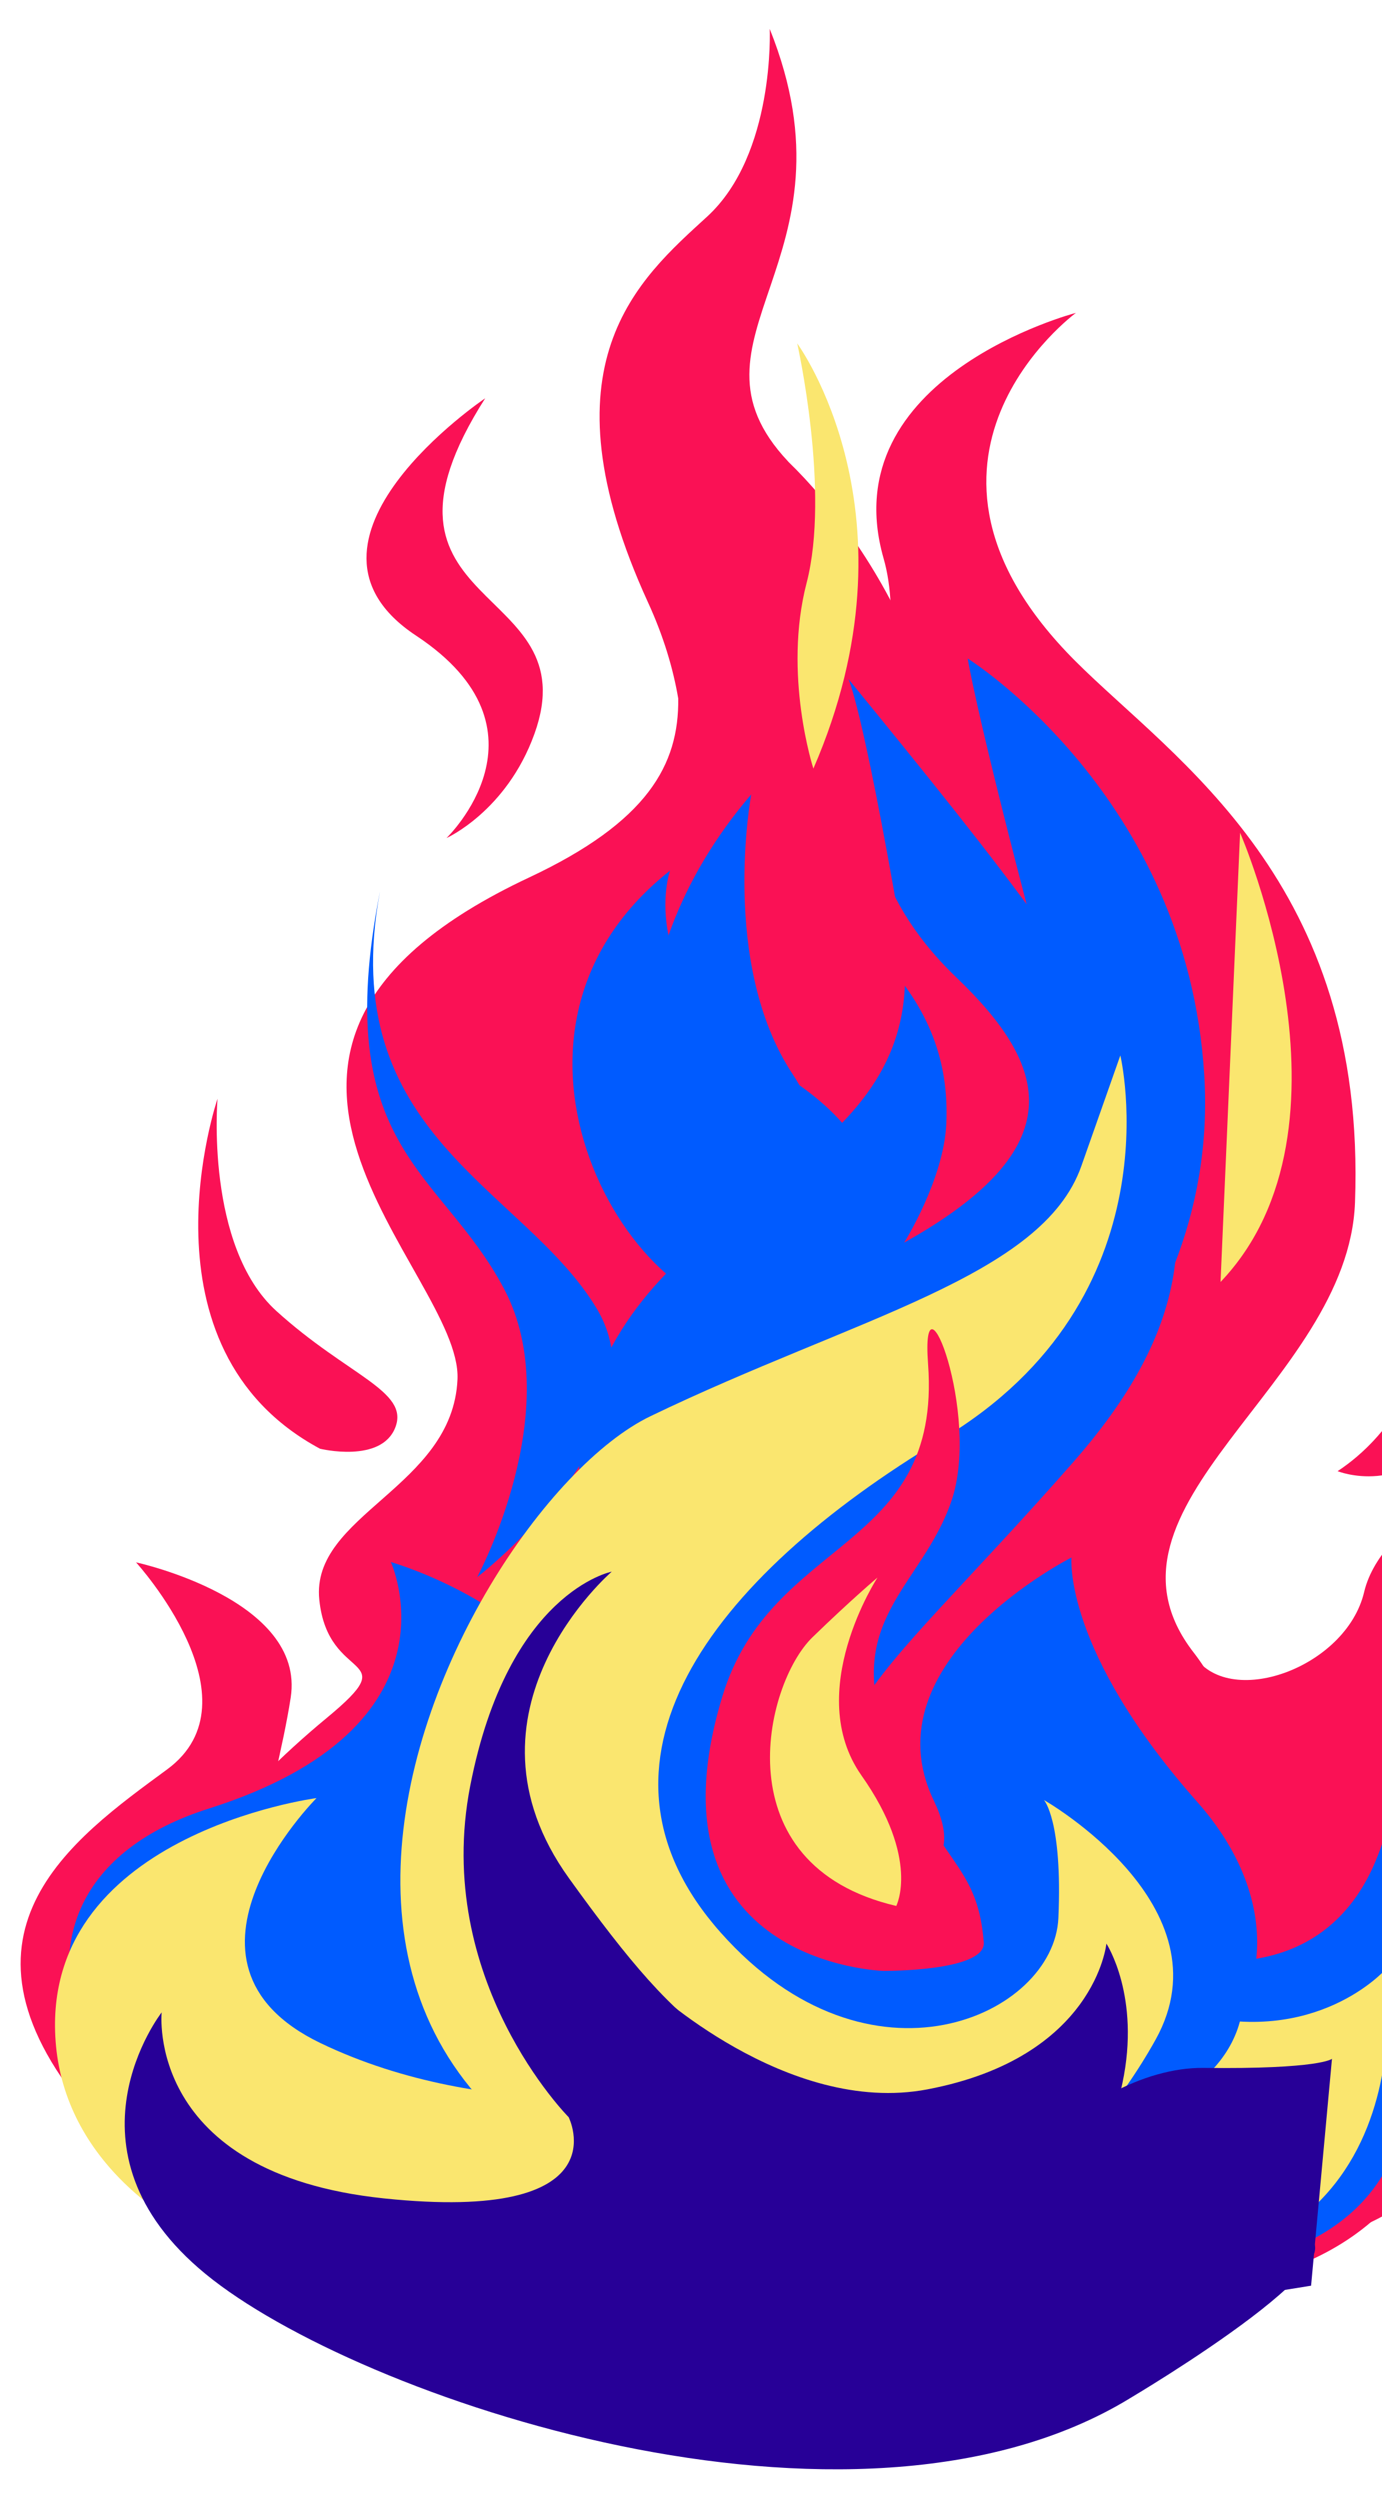 <?xml version="1.0" encoding="UTF-8"?> <svg xmlns="http://www.w3.org/2000/svg" width="219" height="396" viewBox="0 0 219 396" fill="none"><path d="M162.783 357.338C229.834 365.486 249.807 333.825 236.669 288.521C223.536 243.218 239.143 231.702 239.143 231.702C239.143 231.702 219.018 240.12 216.172 252.196C213.322 264.273 194.508 270.966 189.052 262.034C183.592 253.102 182.51 264.673 182.51 264.673L162.787 357.343L162.783 357.338Z" fill="#FA1155"></path><path d="M14.825 335.654C-10.51 306.62 11.55 291.288 26.487 280.3C41.423 269.313 21.555 247.5 21.555 247.5C21.555 247.5 48.479 253.327 46.066 268.932C43.653 284.537 35.741 306.885 39.903 317.543C44.066 328.196 14.829 335.654 14.829 335.654L14.825 335.654Z" fill="#FA1155"></path><path d="M133.154 214.416C104.204 184.747 141.775 180.808 149.145 147.488C156.408 114.638 138.193 86.01 124.97 73.197C124.927 73.15 124.888 73.103 124.849 73.06C106.527 53.538 136.768 41.433 121.975 4.58C121.975 4.58 122.836 24.449 112.05 34.322C101.263 44.199 85.37 57.636 102.705 95.467C105.139 100.782 106.662 105.859 107.479 110.666C107.596 121.149 102.63 130.196 83.847 139.007C25.741 166.267 73.244 201.339 72.497 218.501C71.749 235.663 49.211 239.914 50.598 253.427C51.984 266.944 64.43 261.69 51.756 272.166C23.521 295.504 -6.502 338.418 60.109 363.745C60.109 363.745 158.006 383.69 174.98 341.074C191.954 298.458 162.11 244.08 133.159 214.416L133.154 214.416Z" fill="#FA1155"></path><path d="M118.697 352.681C232.904 387.825 207.153 284.986 189.16 261.794C171.167 238.597 213.655 219.274 214.722 190.498C216.608 139.593 186.129 120.447 170.402 104.72C138.614 72.929 170.501 49.562 170.501 49.562C170.501 49.562 131.78 59.651 140.018 88.457C150.38 124.677 87.547 215.134 103.142 273.566C118.738 331.998 118.701 352.685 118.701 352.685L118.697 352.681Z" fill="#FA1155"></path><path d="M156.955 347.722C78.703 363.697 30.777 306.567 61.37 280.764C91.967 254.96 55.11 264.212 81.968 217.315C108.83 170.418 36.331 178.89 86.681 144.648C137.032 110.402 115.292 93.176 109.336 69.661C103.38 46.145 114.586 38.102 114.586 38.102C114.586 38.102 102.673 62.394 122.157 77.968C141.642 93.547 172.305 137.52 173.647 177.891C174.993 218.262 174.788 258.566 185.49 297.796C196.192 337.025 156.946 347.717 156.946 347.717L156.955 347.722Z" fill="#FA1155"></path><path d="M150.537 77.122C141.429 107.721 154.257 170.27 154.257 170.27L145.19 271.384C145.19 271.384 183.478 249.029 196.061 210.06C208.639 171.09 196.528 145.764 171.189 120.639C145.85 95.514 150.537 77.122 150.537 77.122Z" fill="#FA1155"></path><path d="M76.891 63.087C55.196 97.113 93.449 91.997 84.684 116.274C80.265 128.517 70.75 132.765 70.75 132.765C70.75 132.765 88.6 115.67 65.928 100.69C43.256 85.715 76.895 63.087 76.895 63.087L76.891 63.087Z" fill="#FA1155"></path><path d="M211.966 233.057C229.536 221.456 229.902 195.196 229.902 195.196C229.902 195.196 233.549 220.924 230.106 226.118C222.635 237.384 211.966 233.057 211.966 233.057Z" fill="#FA1155"></path><path d="M50.716 229.504C20.965 213.545 34.471 174.055 34.471 174.055C34.471 174.055 32.473 197.427 43.809 207.696C55.149 217.966 64.867 220.345 62.651 226.112C60.434 231.879 50.716 229.504 50.716 229.504Z" fill="#FA1155"></path><path d="M146.375 361.086C224.295 373.782 230.503 338.002 230.857 316.502C231.21 295.001 220.112 282.888 221.805 270.754C223.498 258.616 225.916 256.395 225.916 256.395C225.916 256.395 212.749 265.126 214.514 277.993C216.279 290.864 199.168 295.309 189.739 285.613C180.31 275.921 146.375 361.081 146.375 361.081L146.375 361.086Z" fill="#FA1155"></path><path d="M120.544 353.055C239.875 379.701 224.585 329.758 221.226 300.047C217.863 270.336 225.751 316.476 186.445 310.127C147.139 303.778 120.549 353.055 120.549 353.055L120.544 353.055Z" fill="#005BFF"></path><path d="M134.437 107.556C182.975 167.041 203.515 193.518 170.097 231.601C136.675 269.684 123.296 274.53 140.876 297.781C158.455 321.031 149.677 362.513 94.142 356.992C38.606 351.472 14.636 314.765 63.824 288.221C113.012 261.677 81.948 245.593 95.634 215.954C109.321 186.315 148.956 183.389 142.772 147.457C136.588 111.525 134.437 107.556 134.437 107.556Z" fill="#005BFF"></path><path d="M106.178 137.916C71.744 165.151 102.904 213.101 121.729 206.932C140.554 200.763 146.7 183.944 123.349 169.728C99.998 155.511 106.178 137.916 106.178 137.916Z" fill="#005BFF"></path><path d="M101.802 349.819C201.755 348.751 211.202 309.686 189.792 285.533C168.382 261.379 169.795 246.732 169.795 246.732C169.795 246.732 137.327 263.125 147.984 285.259C158.637 307.398 114.308 293.857 100.93 316.496C87.552 339.135 101.802 349.819 101.802 349.819Z" fill="#005BFF"></path><path d="M119.048 125.842C95.456 153.403 101.048 184.553 111.47 193.504C121.887 202.455 137.202 187.67 125.609 170.167C114.017 152.663 119.048 125.842 119.048 125.842Z" fill="#005BFF"></path><path d="M60.192 141.329C52.22 182.106 69.903 185.203 79.923 204.261C89.939 223.318 75.614 249.852 75.614 249.852C75.614 249.852 106.082 226.348 94.517 207.224C82.951 188.099 53.096 179.816 60.196 141.329L60.192 141.329Z" fill="#005BFF"></path><path d="M134.953 312.765C78.57 324.26 72.308 236.415 118.45 210.525C164.592 184.636 170.521 173.27 162.539 142.695C154.557 112.124 153.346 104.32 153.346 104.32C153.346 104.32 188.104 125.985 190.832 170.276C193.561 214.567 154.914 242.228 135.835 257.003C98.887 285.617 134.958 312.766 134.958 312.766L134.953 312.765Z" fill="#005BFF"></path><path d="M172.006 360.096C227.754 362.523 219.475 312.072 219.475 312.072C219.475 312.072 208.468 324.405 188.342 318.869C168.221 313.333 172.001 360.095 172.001 360.095L172.006 360.096Z" fill="#FAE66F"></path><path d="M120.55 343.866C210.691 343.915 205.058 312.656 184.25 290.816C163.441 268.976 163.035 260.427 163.035 260.427C163.035 260.427 143.646 277.414 157.709 293.535C171.774 309.653 111.138 310.116 111.138 310.116L120.546 343.866L120.55 343.866Z" fill="#005BFF"></path><path d="M153.968 322.76C153.968 322.76 200.058 332.73 191.144 359.465C182.23 386.204 139.774 399.642 74.302 372.766C8.829 345.889 -7.746 299.441 33.113 286.498C73.972 273.551 61.937 247.452 61.937 247.452C61.937 247.452 91.026 255.694 94.724 277.556C98.421 299.418 153.973 322.761 153.973 322.761L153.968 322.76Z" fill="#005BFF"></path><path d="M151.453 357.337C13.806 354.444 70.647 239.983 103.063 224.356C135.479 208.73 165.169 202.277 171.352 184.737L177.535 167.198C177.535 167.198 186.7 205.542 149.35 227.923C111.996 250.304 90.6 279.573 114.209 306.155C137.821 332.737 167.045 319.295 167.718 303.838C168.391 288.382 165.434 285.154 165.434 285.154C165.434 285.154 194.889 301.922 183.133 323.094C171.377 344.266 151.457 357.338 151.457 357.338L151.453 357.337Z" fill="#FAE66F"></path><path d="M141.157 350.865C65.471 378.598 12.077 357.657 8.881 324.163C5.684 290.669 50.157 284.847 50.157 284.847C50.157 284.847 24.196 310.864 50.794 323.661C77.388 336.454 107.859 331.577 107.859 331.577C107.859 331.577 186.498 339.09 189.597 357.068C192.692 375.046 153.409 390.185 114.391 377.628C75.373 365.072 56.352 356.485 56.352 356.485L141.156 350.87L141.157 350.865Z" fill="#FAE66F"></path><path d="M128.894 121.756C146.335 81.554 126.332 54.406 126.332 54.406C126.332 54.406 131.589 77.819 127.821 92.34C124.049 106.86 128.894 121.756 128.894 121.756Z" fill="#FAE66F"></path><path d="M193.414 203.087C216.82 178.532 196.512 131.922 196.512 131.922L193.414 203.087Z" fill="#FAE66F"></path><path d="M178.95 379.992C135.145 406.61 56.551 379.9 32.579 360.238C8.602 340.574 25.619 318.796 25.619 318.796C25.619 318.796 22.959 344.282 60.808 348.257C98.658 352.232 90.111 335.392 90.111 335.392C90.111 335.392 68.519 313.682 74.515 282.909C80.51 252.137 96.943 248.975 96.943 248.975C96.943 248.975 71.145 271.125 90.172 297.555C109.194 323.985 116.398 328.587 144.886 333.705C173.375 338.823 173.75 352.415 203.955 353.73C222.1 354.52 178.95 379.987 178.95 379.987L178.95 379.992Z" fill="#270097"></path><path d="M143.289 196.843C170.282 181.772 166.164 168.831 151.554 154.846C136.949 140.867 138.11 127.574 138.11 127.574C138.11 127.574 130.644 141.935 139.973 152.021C147.24 159.882 150.389 168.139 149.96 177.985C149.575 186.842 143.285 196.843 143.285 196.843L143.289 196.843Z" fill="#FA1155"></path><path d="M187.866 365.301C143.078 352.876 172.085 327.363 190.668 327.589C209.256 327.815 211.071 326.149 211.071 326.149L207.764 362.089L187.867 365.296L187.866 365.301Z" fill="#270097"></path><path d="M122.315 348.458C164.394 345.075 174.492 345.874 177.86 330.02C180.79 316.243 175.327 307.896 175.327 307.896C175.327 307.896 173.564 325.936 146.95 330.991C124.636 335.235 102.819 314.585 102.819 314.585L122.31 348.458L122.315 348.458Z" fill="#270097"></path><path d="M139.966 312.221C139.966 312.221 101.569 311.132 114.483 268.699C122.202 243.345 149.264 245.814 147.066 216.085C145.847 199.611 155.458 224.004 150.783 237.744C146.108 251.484 133.062 256.724 140.954 276.241C148.841 295.758 154.852 294.878 155.896 307.685C156.276 312.349 139.971 312.222 139.971 312.222L139.966 312.221Z" fill="#FA1155"></path><path d="M142.025 301.931C114.369 295.478 121.073 266.817 128.747 259.371C134.959 253.346 139.055 249.906 139.055 249.906C139.055 249.906 127.208 268.049 136.527 281.28C145.847 294.512 142.029 301.927 142.029 301.927L142.025 301.931Z" fill="#FAE66F"></path></svg> 